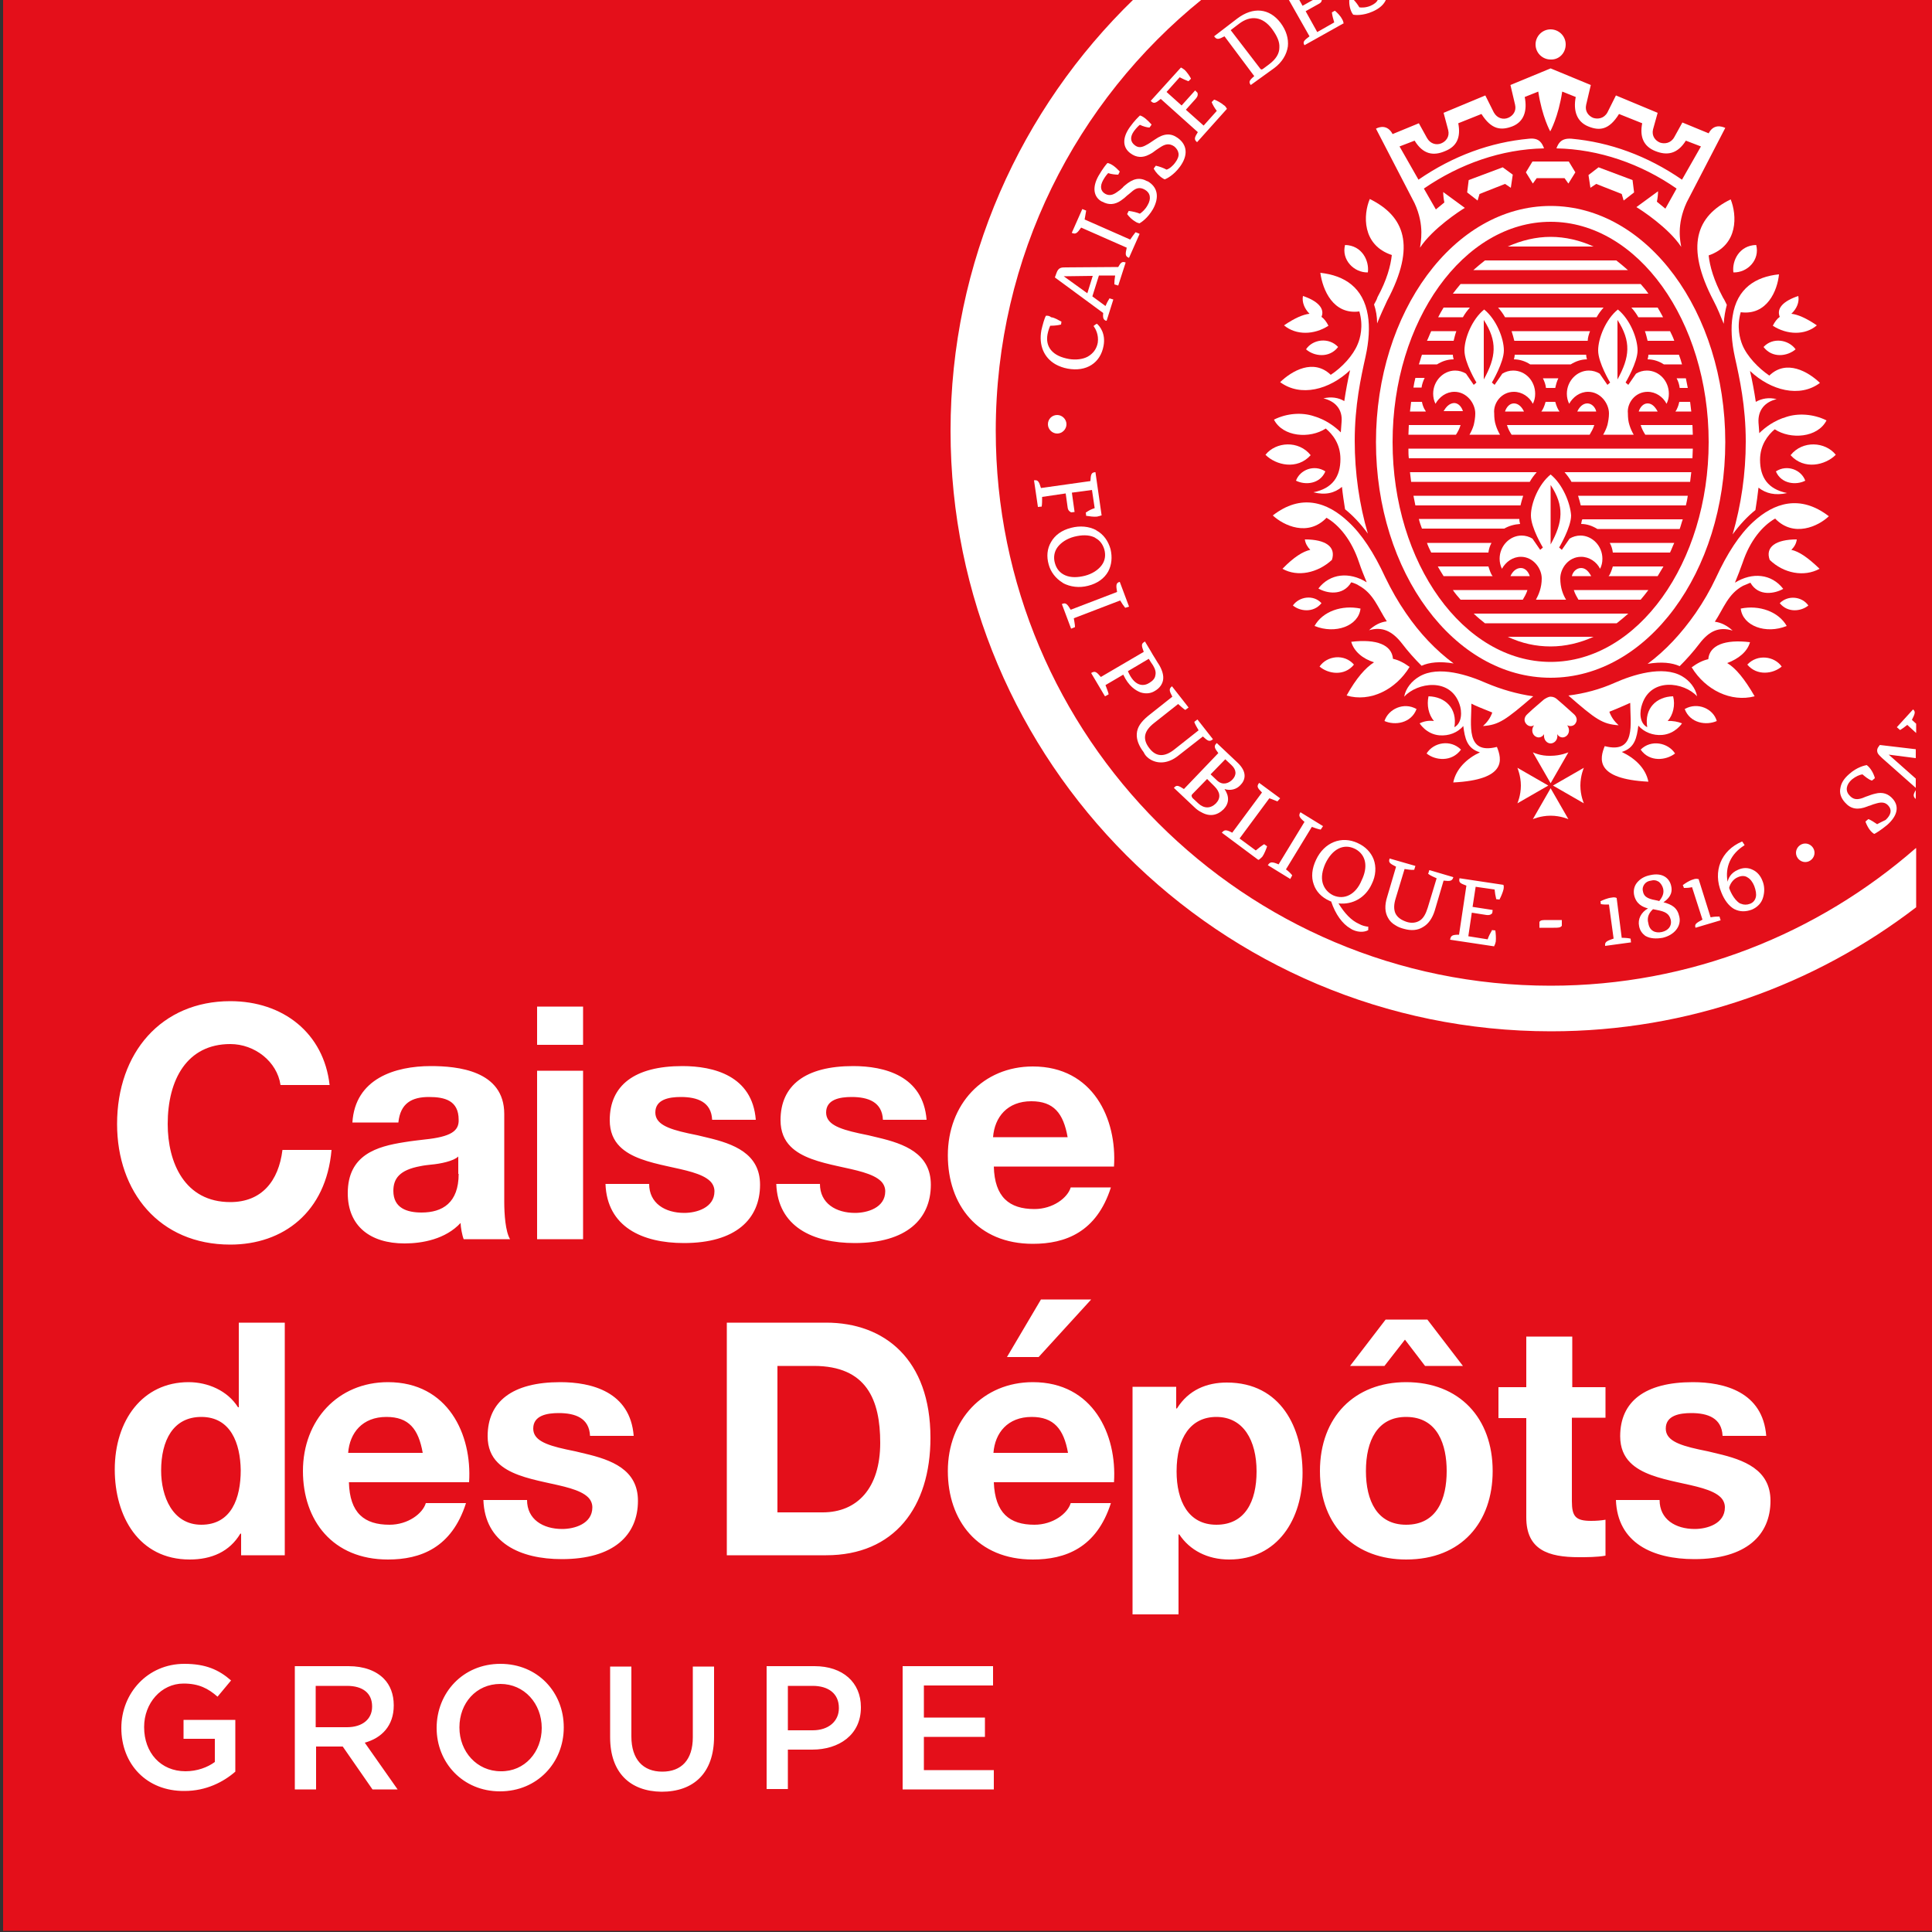 <svg xmlns="http://www.w3.org/2000/svg" xml:space="preserve" id="layer" x="0" y="0" version="1.1" viewBox="75 72 500 500"><rect x="75" y="72" width="500" height="500" fill="#333333" stroke="none"/><style>.st1{fill:#fff}</style><path d="M75.8 71.7h500v500h-500z" style="fill:#e40f1a"/><path d="M134.6 342.2c-11.2 0-16.2 9.2-16.2 20.7 0 10 4.4 20.2 16.2 20.2 8.1 0 12.5-5.4 13.5-13.5h12.7c-1.4 16.1-12.5 24.5-26.2 24.5-18.4 0-29.3-13.7-29.3-31.2 0-18.5 11.5-31.8 29.3-31.8 13.7 0 24.2 8.3 25.7 21.7h-12.7c-.9-6.1-6.7-10.6-13-10.6M193.7 375.8c0 7.5-4.2 10-9.6 10-3.7 0-7.3-1.1-7.3-5.6 0-3.1 1.5-5.4 7-6.4.9-.2 1.9-.3 2.8-.4 2.3-.2 5.8-.9 7-2.1v4.5zm11.8 7.2v-22.7c0-11.3-12.2-12.4-19-12.4-9.2 0-19.6 3.2-20.3 14.6h11.9c.5-5 3.5-6.6 7.9-6.6 4.1 0 7.7.9 7.7 5.9.1 2.9-2 4.4-8.8 5.1-1.7.2-3.5.4-5.3.7-7 1.1-14.6 3.2-14.6 13.2 0 8.5 5.8 13 14.7 13 4.6 0 10.6-1.1 14.5-5.3 0 1 .4 3.2.8 4.2h12c-1.2-2-1.5-6.5-1.5-9.7M225.8 392.7H214v-43.6h11.9v43.6zM214 332.5h11.9v9.9H214zM252.1 385.9c3.1 0 7.8-1.3 7.8-5.6 0-1-.4-1.9-1.1-2.6-4.2-4.1-17.8-3.3-23.4-9-1.6-1.6-2.6-3.8-2.6-6.8 0-9 6.4-14 18.8-14 8.1 0 18.1 2.5 19 13.9h-11.3c-.2-4.6-3.8-5.9-8.1-5.9-3 0-6.6.6-6.6 4 0 2.9 3 4.2 8.5 5.4 1.6.3 3.3.7 4.9 1.1 6.8 1.6 13.7 4.1 13.7 12.2 0 8.9-6.3 15.1-19.7 15.1-10.8 0-19.9-4.2-20.3-15.3H243c0 5 4.1 7.5 9.1 7.5M220.5 467.7c3.1 0 7.8-1.3 7.8-5.6 0-1-.4-1.9-1.1-2.6-4.2-4.1-17.8-3.3-23.4-9-1.6-1.6-2.6-3.8-2.6-6.8 0-9 6.4-14 18.8-14 8.1 0 18.1 2.5 19 13.9h-11.3c-.2-4.6-3.8-5.9-8.1-5.9-3 0-6.6.6-6.6 4 0 2.9 3 4.2 8.5 5.4 1.6.3 3.3.7 4.9 1.1 6.8 1.6 13.7 4.1 13.7 12.2 0 8.9-6.3 15.1-19.7 15.1-10.8 0-19.9-4.2-20.3-15.3h11.3c0 5 4.1 7.5 9.1 7.5M513.6 467.7c3.1 0 7.8-1.3 7.8-5.6 0-1-.4-1.9-1.1-2.6-4.2-4.1-17.8-3.3-23.4-9-1.6-1.6-2.6-3.8-2.6-6.8 0-9 6.4-14 18.8-14 8.1 0 18.1 2.5 19 13.9h-11.3c-.2-4.6-3.8-5.9-8.1-5.9-3 0-6.6.6-6.6 4 0 2.9 3 4.2 8.5 5.4 1.6.3 3.3.7 4.9 1.1 6.8 1.6 13.7 4.1 13.7 12.2 0 8.9-6.3 15.1-19.7 15.1-10.8 0-19.9-4.2-20.3-15.3h11.3c0 5 4.1 7.5 9.1 7.5M296.3 385.9c3.1 0 7.8-1.3 7.8-5.6 0-1-.4-1.9-1.1-2.6-4.2-4.1-17.8-3.3-23.4-9-1.6-1.6-2.6-3.8-2.6-6.8 0-9 6.4-14 18.8-14 8.1 0 18.1 2.5 19 13.9h-11.3c-.2-4.6-3.8-5.9-8.1-5.9-3 0-6.6.6-6.6 4 0 2.9 3 4.2 8.5 5.4 1.6.3 3.3.7 4.9 1.1 6.8 1.6 13.7 4.1 13.7 12.2 0 8.9-6.3 15.1-19.7 15.1-10.8 0-19.9-4.2-20.3-15.3h11.3c0 5 4.1 7.5 9.1 7.5M341.9 357c-6.2 0-9.5 4.1-9.9 9.3h19.3c-1.1-6.2-3.6-9.3-9.4-9.3m.8 27.9c4.8 0 8.6-2.9 9.4-5.6h10.4c-3.7 11.6-11.8 14.6-20.2 14.6-14.3 0-22-10.1-22-22.9 0-13.2 9.1-23 22-23 15.6 0 21.8 13.6 21 25.9h-31.1c.2 7.9 4 11 10.5 11M175 438.7c-6.2 0-9.5 4.1-9.9 9.3h19.3c-1.1-6.2-3.6-9.3-9.4-9.3m.8 27.9c4.8 0 8.6-2.9 9.4-5.6h10.4c-3.7 11.6-11.8 14.6-20.2 14.6-14.3 0-22-10.1-22-22.9 0-13.2 9.1-23 22-23 15.6 0 21.8 13.6 21 25.9h-31.1c.2 8 4 11 10.5 11M127.1 438.7c-7.3 0-10.4 6.1-10.4 13.9 0 6.6 2.9 14 10.4 14 7.8 0 10.2-6.9 10.2-14.1-.1-7-2.6-13.8-10.2-13.8m10.1 30.2c-2.8 4.7-7.5 6.7-13.1 6.7-13.2 0-19.4-11.2-19.4-23.3 0-12.7 7.2-22.6 19.1-22.6 5 0 10.1 2.2 12.8 6.5h.2v-21.9h11.9v60.2h-11.3v-5.6zM287.9 463.4c8.9 0 14.9-6.2 14.9-18 0-11.1-3.5-19.9-17.2-19.9h-9.4v37.9zm.9-49.1c15.1 0 27 9.5 27 29.8 0 18-9.4 30.4-27 30.4h-25.7v-60.2zM342 438.7c-6.2 0-9.5 4.1-9.9 9.3h19.3c-1.1-6.2-3.7-9.3-9.4-9.3m.7 27.9c4.8 0 8.6-2.9 9.4-5.6h10.4c-3.7 11.6-11.8 14.6-20.2 14.6-14.3 0-22-10.1-22-22.9 0-13.2 9.1-23 22-23 15.6 0 21.8 13.6 21 25.9h-31.1c.3 8 4.1 11 10.5 11M344.4 408.3l-8.8 14.9h8.2l13.6-14.9zM400.2 452.8c0-8-3.4-14.1-10.4-14.1-6.6 0-10.3 5.3-10.3 14.1 0 7.6 3 13.8 10.3 13.8 7.4 0 10.4-6 10.4-13.8m-20.8-21.9v5.6h.2c3-4.8 7.7-6.7 12.9-6.7 14.1 0 19.6 11.9 19.6 23.4 0 11.9-6.4 22.4-19 22.4-5.6 0-10.2-2.4-12.9-6.5h-.2v20.7h-11.9v-58.9zM438.9 466.6c8 0 10.5-6.7 10.5-13.9 0-6.6-2.2-14-10.5-14-7.4 0-10.4 6.1-10.4 14 0 7.7 2.9 13.9 10.4 13.9m5.5-53.1 9.2 12h-9.8l-5.2-6.8-5.3 6.8h-8.9l9.2-12zm-5.5 16.2c13.8 0 22.4 9.3 22.4 23 0 13.2-8 22.9-22.4 22.9-12.7 0-22.3-8.1-22.3-22.9 0-14 9-23 22.3-23M490.5 430.9v8h-8.7v21.6c0 4 1 5.1 5 5.1 1.3 0 2.6-.1 3.7-.3v9.3c-2.1.4-5 .4-6.9.4-7.9 0-13.6-1.9-13.6-10.3V439h-7.2v-8h7.2v-13.1h11.9V431h8.6zM106.4 519.2c0-9 6.8-16.6 16.3-16.6 5.5 0 8.9 1.5 12.1 4.3l-3.5 4.2c-2.4-2.1-4.8-3.4-8.8-3.4-5.8 0-10.2 5.1-10.2 11.2v.1c0 6.6 4.3 11.4 10.7 11.4 3 0 5.7-1 7.6-2.4v-6h-8.1v-4.9h13.4v13.4c-3.1 2.7-7.6 5-13.1 5-9.9.1-16.4-7-16.4-16.3M164.8 519c4 0 6.5-2.1 6.5-5.3v-.1c0-3.4-2.4-5.3-6.5-5.3h-8.1V519zm-13.7-15.8h14.1c4 0 7.1 1.2 9.1 3.2 1.7 1.7 2.6 4.1 2.6 6.9v.1c0 5.2-3.1 8.4-7.5 9.6l8.5 12.1h-6.5l-7.7-11.1H156.8v11.1h-5.5v-31.9zM215.2 519.2c0-6.3-4.5-11.4-10.7-11.4-6.3 0-10.6 5-10.6 11.2v.1c0 6.2 4.5 11.3 10.7 11.3 6.2.1 10.6-5 10.6-11.2m-27.2 0c0-9.1 6.8-16.6 16.5-16.6s16.4 7.4 16.4 16.4v.1c0 9-6.8 16.5-16.5 16.5-9.6 0-16.4-7.4-16.4-16.4M232.9 521.6v-18.3h5.5v18.1c0 5.9 3 9.1 8 9.1 4.9 0 7.9-3 7.9-8.9v-18.3h5.5v18.1c0 9.5-5.3 14.3-13.6 14.3-8.1-.1-13.3-4.9-13.3-14.1M285.3 519.8c4.2 0 6.8-2.4 6.8-5.7v-.1c0-3.7-2.7-5.7-6.8-5.7h-6.4v11.5zm-11.9-16.6h12.4c7.3 0 12 4.2 12 10.6v.1c0 7.1-5.7 10.9-12.6 10.9h-6.3V535h-5.5zM308.6 503.2H332v5h-17.9v8.3h15.8v5h-15.8v8.6h18.1v5h-23.6zM437.8 238.5c1.6 2.1 3.3 4 5.1 5.8 2-.9 4.7-1.2 8.3-.6-4.6-3.4-8.8-7.8-12.4-13.1-2-2.9-3.7-5.9-5.3-9.2-2.9-6.3-6.1-11.2-9.6-14.4-5.4-5.1-12.2-7.3-19.5-1.6 2.8 2.6 9.1 5.6 13.9.6 3.3 1.9 6.5 5.8 8.4 11.5.6 1.8 1.3 3.5 2 5.2-4.5-2.8-9.5-2.3-12.5 1.6 2 1.2 6.3 2.1 8.5-1.6.5.1 1.7.6 1.9.8 3.9 2.1 5 5.8 7.3 9.3-1.7.2-3.2 1-4.6 2.3 3.4-1 6 .2 8.5 3.4M426.8 152.6c1.1 3.8.2 7-.4 8.4-1.2 3-4.1 6.1-7 8-4.5-4.3-10.1-1-13.1 1.9 5.3 3.9 12.7 2 18.1-3.1-.6 2.6-1.1 5.3-1.5 8-1.5-.9-3.4-1.2-5.4-.7 3 .7 5 2.8 4.7 6.1 0 .4-.2 2.3-.2 2.7-1.5-1.5-3.9-3.3-7-4.2-3-1-6.9-.8-10.3.9 2.3 4.5 9.3 5 13.4 2.3 1.8 1.5 3.8 4 3.8 7.9 0 4.5-2 7.6-7 8.6 3.1.8 5.5.2 7.4-1.4.2 2 .5 3.9.8 5.8 2 1.6 4 3.7 5.9 6.3-2.2-7.5-3.4-15.7-3.4-24 0-9.2 1.6-16.4 2.8-21.8.9-4.1 1.1-7.7.6-10.7-1.2-7.2-6-10.3-12.3-11 .6 4.4 3.3 10.9 10.1 10M430.6 150.8c.5 1.5.8 3.1.8 4.9.8-2 1.7-4 2.6-5.9 7.6-14.3 4.4-21.9-4.5-26.3-1.7 4-2.1 11.9 5.7 14.5-.3 2.8-1.3 6.5-3.7 10.9-.2.7-.6 1.3-.9 1.9" class="st1"/><path d="M429 142.5c.4-3-1.5-7-5.9-7.1-1 3.8 2.3 7.2 5.9 7.1M475.7 275.3l-8-4.6s.9 2.1.9 4.6c0 2.6-.9 4.6-.9 4.6zM476.3 276l-4.6 8s2-.9 4.6-.9c2.6 0 4.6.9 4.6.9zM476.9 275.3l8 4.6s-.9-2-.9-4.6c0-2.6.9-4.6.9-4.6zM471.7 266.7l4.6 8 4.6-8s-2 .9-4.6.9c-2.6.1-4.6-.9-4.6-.9M439.8 244.6c-1.5-1.1-2.9-1.8-4.3-2.1-.3-3.6-4.2-5.2-10.8-4.4.7 2.5 3 4.4 5.9 5.3-2.2 1.4-4.6 4.1-7.1 8.6 6.1 1.8 12.7-1.5 16.3-7.4M427.1 229.5c-4.8-1-9.8.7-11.9 4.5 5.4 2.2 11.4 0 11.9-4.5M419.7 216.9c1.1-3.4-1.6-5.3-7-5.3.1 1 .7 2 1.4 2.7-1.9.4-4.3 1.9-7.2 4.9 3.9 2.2 9.1 1.1 12.8-2.3M418.8 156.3c-.5-1-1.1-1.8-1.8-2.3.9-2.1-.9-4.1-4.8-5.4-.3 1.6.4 3.3 1.7 4.6-1.7.2-3.8 1.1-6.6 3 3.1 2.6 7.8 2.5 11.5.1M453.1 266c-2.7-2.7-7.1-1.9-8.9 1 2.2 1.8 6.5 2.3 8.9-1M421.3 161.8c-2.4-2.6-6.6-2-8.3.6 2 1.8 6 2.4 8.3-.6M410.4 196.4c2.4 1.2 6.2.9 7.6-2.4-2.9-1.9-6.6-.4-7.6 2.4" class="st1"/><path d="M416.5 244.5c2.2 1.9 6.4 2.6 8.9-.5-2.5-2.9-7-2.3-8.9.5M441.6 255.5c-3.3-1.9-7.3 0-8.3 3.1 2.7 1.2 6.9.6 8.3-3.1M417 228.1c-2.1-2.3-5.8-1.7-7.4.6 1.8 1.5 5.3 2 7.4-.6M414.2 189.8c-3.1-3.9-9-3.5-11.7-.1 2.7 2.7 8.2 4 11.7.1M482.8 259.1c.5-.8.2-1.7-.5-2.3-.6-.5-1.7-1.6-4.3-3.8-.4-.4-1-.7-1.7-.7-.6 0-1.2.4-1.7.7-2.6 2.2-3.8 3.3-4.3 3.8-.7.6-1 1.5-.5 2.3.5.8 1.4 1.1 2.2.6-.9 1.3-.3 2.5.4 2.9.8.5 1.7.2 2.2-.6-.2 1.5.8 2.4 1.7 2.4.9 0 2-.9 1.7-2.4.5.8 1.4 1.1 2.2.6.7-.4 1.3-1.6.4-2.9.8.4 1.8.2 2.2-.6" class="st1"/><path d="M459.7 248.8c-4.5-2-12.4-4.7-17.4-1.7-1.9 1.1-3.5 3-3.9 5.2 3.4-3.7 11.9-5 14.3 1.9.7 1.9.7 4.9-1.3 6 .8-4.9-2.4-7.9-6.7-8-.5 2.3 0 4.7 1.4 6.4-1.4-.2-2.7.1-3.7.6 0 0 1.7 2.8 5.1 3.1 2.5.2 4.7-.7 6.2-2.4.4 3.1.9 5.8 4.3 6.8-3.4 1.6-6.2 4.3-6.9 7.8 13.9-.7 12.6-6 11.3-9.2-8.2 2.1-6.6-5.8-6.6-11.2.7.4 3.1 1.4 5.4 2.3-.5 1.4-1.3 2.5-2.4 3.5 4.1-.3 5.8-1.5 13-7.7-4.2-.6-8.3-1.8-12.1-3.4M528.7 207.1c-3.5 3.2-6.7 8.1-9.6 14.4-1.5 3.2-3.3 6.3-5.3 9.2-3.7 5.3-7.8 9.7-12.4 13.1 3.6-.6 6.3-.3 8.3.6 1.8-1.8 3.5-3.7 5.1-5.8 2.5-3.3 5.1-4.5 8.6-3.4-1.4-1.3-3-2.1-4.6-2.3 2.3-3.5 3.4-7.2 7.3-9.3.3-.1 1.4-.6 1.9-.8 2.1 3.7 6.4 2.8 8.5 1.6-3-3.9-8-4.4-12.5-1.6.7-1.7 1.4-3.5 2-5.2 1.9-5.7 5.1-9.5 8.4-11.4 4.8 5 11.2 2 13.9-.6-7.4-5.7-14.2-3.5-19.6 1.5M523.4 153.8c-.5 3-.3 6.6.6 10.7 1.2 5.4 2.8 12.6 2.8 21.8 0 8.3-1.2 16.4-3.4 24 1.9-2.6 3.9-4.7 5.9-6.3.3-1.9.6-3.9.8-5.8 1.9 1.5 4.3 2.1 7.4 1.4-5-1-7-4.1-7-8.6 0-3.8 2-6.4 3.8-7.9 4.1 2.7 11.1 2.2 13.4-2.3-3.4-1.7-7.4-1.9-10.4-.9-3.1.9-5.5 2.7-7 4.2 0-.5-.2-2.4-.2-2.7-.2-3.3 1.7-5.4 4.7-6.1-2-.5-3.8-.2-5.4.7-.4-2.7-.9-5.4-1.5-8 5.4 5.1 12.9 7 18.1 3.1-3-2.9-8.7-6.2-13.1-1.9-2.8-1.9-5.8-5-7-8-.6-1.5-1.5-4.6-.4-8.4 6.8.9 9.5-5.6 9.9-9.8-6 .6-10.9 3.6-12 10.8M518.5 149.9c1 1.9 1.8 3.9 2.6 5.9.1-1.8.4-3.4.8-4.9-.3-.6-.6-1.3-1-1.9-2.4-4.5-3.4-8.1-3.7-10.9 7.8-2.7 7.3-10.5 5.7-14.5-8.8 4.3-11.9 12-4.4 26.3M523.6 142.5c3.7.1 6.9-3.3 5.9-7.1-4.4.1-6.3 4.1-5.9 7.1M527.9 238.2c-6.5-.8-10.5.8-10.8 4.4-1.4.3-2.8 1-4.3 2.1 3.6 5.9 10.2 9.1 16.3 7.5-2.6-4.5-4.9-7.3-7.1-8.6 2.9-1.1 5.2-2.9 5.9-5.4" class="st1"/><path d="M525.5 229.5c.5 4.5 6.5 6.7 11.9 4.5-2.1-3.7-7.1-5.5-11.9-4.5M538.6 214.3c.8-.8 1.3-1.7 1.4-2.7-5.5 0-8.2 2-7 5.3 3.6 3.5 8.9 4.5 12.9 2.3-3.1-3-5.4-4.5-7.3-4.9M540.4 148.6c-3.9 1.3-5.7 3.2-4.8 5.4-.7.5-1.3 1.3-1.8 2.3 3.7 2.4 8.4 2.5 11.4-.1-2.8-1.9-4.9-2.8-6.6-3 1.4-1.3 2.1-3 1.8-4.6M508.5 267c-1.8-2.8-6.2-3.7-8.9-1 2.3 3.3 6.6 2.8 8.9 1M531.4 161.8c2.3 3 6.2 2.4 8.3.6-1.8-2.5-5.9-3.2-8.3-.6M542.2 196.4c-1-2.8-4.7-4.3-7.6-2.4 1.4 3.3 5.3 3.6 7.6 2.4M536.1 244.5c-1.9-2.7-6.3-3.3-8.9-.5 2.5 3 6.7 2.4 8.9.5M511 255.5c1.4 3.7 5.6 4.3 8.3 3.1-.9-3.2-5-5-8.3-3.1M543 228.7c-1.6-2.3-5.2-2.8-7.4-.6 2.1 2.6 5.6 2.1 7.4.6M538.4 189.8c3.5 3.9 9 2.6 11.7-.1-2.7-3.4-8.6-3.8-11.7.1" class="st1"/><path d="M514.2 252.2c-.4-2.2-2-4.1-3.9-5.2-5-2.9-12.9-.3-17.4 1.7-3.8 1.7-7.9 2.8-12 3.3 7.1 6.2 8.8 7.4 13 7.7-1.1-1-1.9-2.1-2.4-3.5 2.3-.9 4.7-2 5.4-2.3 0 5.4 1.6 13.3-6.6 11.2-1.3 3.2-2.6 8.5 11.3 9.2-.7-3.5-3.5-6.1-6.9-7.7 3.4-1 3.9-3.7 4.3-6.8 1.5 1.7 3.8 2.6 6.2 2.4 3.4-.3 5.1-3 5.1-3-1-.4-2.4-.7-3.7-.6 1.4-1.6 2-4.1 1.4-6.4-4.3.1-7.5 3.1-6.7 8-2.1-1.1-2-4.1-1.3-6 2.3-6.9 10.8-5.7 14.2-2M476.3 243.3c-22.5 0-40.9-25.5-40.9-56.9s18.4-57 40.9-57 40.9 25.6 40.9 57c0 31.3-18.4 56.9-40.9 56.9m45.2-56.9c0-33.7-20.2-61.1-45.2-61.1-25 0-45.2 27.4-45.2 61.1s20.2 61 45.2 61c25 0 45.2-27.3 45.2-61" class="st1"/><path d="M476.3 133.3c-3.8 0-7.5.9-11.1 2.5h22.2c-3.5-1.6-7.3-2.5-11.1-2.5M493.3 139.4h-34c-1 .8-2 1.6-3 2.5h40c-1-.9-2-1.7-3-2.5M499.6 145.5H453c-.7.8-1.3 1.6-2 2.5h50.6c-.6-.9-1.3-1.7-2-2.5M439.5 188.1c0 .8 0 1.7.1 2.5H513c0-.8.1-1.7.1-2.5zM459.3 233.3h34.1c1-.8 2-1.6 3-2.5h-40c.9.9 1.9 1.7 2.9 2.5M476.3 239.3c3.8 0 7.6-.9 11.1-2.5h-22.2c3.6 1.7 7.3 2.5 11.1 2.5M455.4 151.6h-6.8c-.5.8-1 1.7-1.4 2.5h6.4c.5-.9 1.1-1.7 1.8-2.5M499 154.1h6.4c-.5-.9-.9-1.7-1.4-2.5h-6.8c.7.8 1.3 1.6 1.8 2.5M451.9 157.7h-6.5c-.4.8-.7 1.7-1.1 2.5h6.9c.2-.8.4-1.7.7-2.5M501.4 160.2h6.9c-.3-.9-.7-1.7-1.1-2.5h-6.5c.3.8.5 1.7.7 2.5M451.2 165c-.1-.4-.2-.8-.2-1.2h-8c-.3.8-.5 1.7-.8 2.5h4.7c1.3-.8 2.7-1.3 4.3-1.3M501.4 165c1.5 0 3 .5 4.2 1.3h4.7c-.2-.8-.5-1.7-.8-2.5h-7.9c0 .4-.1.8-.2 1.2M443.7 169.8h-2.4c-.2.8-.4 1.7-.5 2.5h2.1c.1-.8.4-1.7.8-2.5M509.7 172.4h2.1c-.2-.8-.3-1.7-.5-2.5h-2.4c.4.7.7 1.6.8 2.5M443.6 177.8c-.3-.6-.5-1.2-.6-1.8h-2.8c-.1.8-.2 1.7-.3 2.5h4.1c-.1-.3-.3-.5-.4-.7M509 177.8c-.1.3-.3.5-.4.7h4.1c-.1-.8-.2-1.7-.3-2.5h-2.8c-.1.5-.3 1.2-.6 1.8M490 151.6h-27.3c.7.8 1.3 1.6 1.8 2.5h23.7c.5-.9 1.1-1.7 1.8-2.5M486.5 157.7h-20.3c.3.9.5 1.7.7 2.5h19c0-.8.3-1.7.6-2.5M485.7 165c-.1-.4-.2-.8-.2-1.2H467c0 .4-.1.8-.2 1.2 1.5 0 3 .5 4.2 1.3h10.5c1.3-.8 2.7-1.3 4.2-1.3M477.5 172.4c.2-.9.4-1.7.8-2.5h-4c.4.8.7 1.6.8 2.5zM478.6 178.5c-.4-.5-.8-1.4-1.1-2.5H475c-.3 1.1-.7 2-1.1 2.5zM472.7 194.2h-32.8c.1.8.2 1.7.3 2.5h30.7c.5-.9 1.1-1.7 1.8-2.5M481.7 196.7h30.7c.1-.8.2-1.7.3-2.5h-32.8c.7.8 1.3 1.6 1.8 2.5M469.2 200.3h-28.4c.2.8.3 1.7.5 2.5h27.2c.2-.8.4-1.6.7-2.5M484.1 202.8h27.2c.2-.8.4-1.7.5-2.5h-28.4c.3.9.5 1.7.7 2.5M468.4 207.6c-.1-.4-.2-.8-.2-1.3h-26c.2.9.5 1.7.8 2.5h21.3c1.2-.7 2.6-1.1 4.1-1.2M484.2 207.6c1.5 0 2.9.5 4.2 1.3h21.3c.3-.8.5-1.7.8-2.5h-26c-.2.4-.2.8-.3 1.2M461 212.5h-16.7c.3.9.7 1.7 1.1 2.5h14.8c.1-.9.4-1.8.8-2.5M492.4 215h14.8c.4-.8.7-1.7 1.1-2.5h-16.7c.4.7.7 1.6.8 2.5M465.9 221.1h5c-.3-1-1.1-2.1-2.3-2.1-1.3 0-2.2 1-2.7 2.1M481.8 221.1h5c-.6-1.1-1.4-2.1-2.6-2.1-1.3 0-2.2 1.1-2.4 2.1M448.6 178.4h5c-.3-1-1.1-2.1-2.3-2.1-1.3.1-2.1 1.1-2.7 2.1M466.8 176.4c-1.2 0-2 1.1-2.3 2.1h4.9c-.5-1.1-1.4-2.1-2.6-2.1M501.4 176.4c-1.2 0-2 1.1-2.3 2.1h4.9c-.6-1.1-1.4-2.1-2.6-2.1M485.8 176.4c-1.2 0-2.1 1-2.6 2.1h4.9c-.2-1-1.1-2.1-2.3-2.1M460.2 218.6h-13.1c.5.9 1 1.7 1.5 2.5h12.7c-.5-.5-.9-1.9-1.1-2.5M491.3 221.1H504c.5-.8 1-1.7 1.5-2.5h-13.1c-.2.6-.6 2-1.1 2.5" class="st1"/><path d="M459 154.8c3.6 5.6 3.2 9.6 0 15.4zm7.8 18.6c2.1 0 4 1.3 4.9 3.1.4-.8.6-1.6.6-2.6 0-3.3-2.5-6-5.7-6-1 0-2 .3-2.8.8l-2 2.9-.7-.6s3.1-5.2 3.1-8.3c0-3.2-2-8.1-5.1-10.6-3.1 2.5-5.1 7.4-5.1 10.6 0 3.2 3.1 8.3 3.1 8.3l-.7.6-2-2.9c-.8-.5-1.8-.8-2.8-.8-3.1 0-5.7 2.7-5.7 6 0 .9.2 1.8.6 2.6 1-1.8 2.8-3.1 4.9-3.1 3.2 0 5.4 3 5.4 5.6 0 1.1-.2 2.1-.4 3-.3 1-.7 1.8-1.1 2.5h7.9c-.4-.7-.8-1.5-1.1-2.5-.3-.9-.4-1.9-.4-3-.3-2.6 1.8-5.6 5.1-5.6M493.6 154.8c3.6 5.6 3.2 9.6 0 15.4zm7.8 18.6c2.1 0 4 1.3 4.9 3.1.4-.8.6-1.6.6-2.6 0-3.3-2.5-6-5.7-6-1 0-2 .3-2.8.8l-2 2.9-.7-.6s3.1-5.2 3.1-8.3c0-3.2-2-8.1-5.1-10.6-3.1 2.5-5.1 7.4-5.1 10.6 0 3.2 3.1 8.3 3.1 8.3l-.7.6-2-2.9c-.8-.5-1.8-.8-2.8-.8-3.1 0-5.7 2.7-5.7 6 0 .9.2 1.8.6 2.6 1-1.8 2.8-3.1 4.9-3.1 3.2 0 5.4 3 5.4 5.6 0 1.1-.2 2.1-.4 3-.3 1-.7 1.8-1.1 2.5h7.9c-.4-.7-.8-1.5-1.1-2.5-.3-.9-.4-1.9-.4-3-.3-2.6 1.8-5.6 5.1-5.6M476.3 212.9v-15.4c3.6 5.5 3.2 9.6 0 15.4m0-18.1c-3.1 2.5-5.1 7.4-5.1 10.6 0 3.2 3.1 8.3 3.1 8.3l-.7.6-2-2.9c-.8-.5-1.8-.8-2.8-.8-3.1 0-5.7 2.7-5.7 6 0 .9.2 1.8.6 2.6 1-1.8 2.8-3.1 4.9-3.1 3.2 0 5.4 3 5.4 5.6 0 2.4-.8 4.2-1.5 5.5h7.8c-.8-1.3-1.5-3.1-1.5-5.5 0-2.6 2.1-5.6 5.4-5.6 2.1 0 4 1.3 4.9 3.1.4-.8.6-1.6.6-2.6 0-3.3-2.6-6-5.7-6-1 0-2 .3-2.8.8l-2 2.9-.7-.6s3.1-5.2 3.1-8.3c-.2-3.2-2.2-8.1-5.3-10.6" class="st1"/><path d="M470.3 224.7H451c.6.9 1.3 1.7 2 2.5h16.1c.4-.7.9-1.5 1.2-2.5M483.5 227.2h16.1c.7-.8 1.3-1.6 2-2.5h-19.3c.3 1 .8 1.8 1.2 2.5M480.2 83.5c0-2.2-1.8-3.9-3.9-3.9-2.2 0-3.9 1.8-3.9 3.9 0 2.2 1.8 3.9 3.9 3.9 2.2.1 3.9-1.7 3.9-3.9M479.9 118.1l1 1.4 1.8-2.9-1.7-2.8h-9.4l-1.7 2.8 1.8 2.9 1-1.4zM464.5 119.6l1.5 1 .5-3.4-2.6-1.9-8.8 3.3-.4 3.2 2.7 2.1.5-1.7zM494.7 122.2l.5 1.7 2.7-2.1-.4-3.2-8.8-3.3-2.6 2 .5 3.3 1.5-1zM453 182h-13.4c0 .8-.1 1.7-.1 2.5h12.3c.4-.6.9-1.5 1.2-2.5M500.8 184.5h12.3c0-.8-.1-1.7-.1-2.5h-13.4c.3 1 .8 1.9 1.2 2.5M486.4 184.5c.4-.7.9-1.5 1.2-2.5H465c.3 1 .8 1.9 1.2 2.5z" class="st1"/><path d="m504 101.2-10.8-4.5-2.2 4.4c-.9 1.6-2.5 1.8-3.7 1.4-1.2-.5-2.2-1.7-1.8-3.4l1.2-5.1-10.4-4.3-10.4 4.3 1.2 5.1c.4 1.7-.6 2.9-1.8 3.4-1.2.5-2.8.2-3.7-1.4l-2.2-4.4-10.8 4.5 1.2 4.5c.4 1.7-.6 2.9-1.8 3.4-1.2.5-2.8.2-3.7-1.4l-2.1-3.8-6.8 2.8c-1.3-2.5-3.4-1.9-4.3-1.4l10 19.3c2.7 5.9 1.5 10.2 1.4 11.5 3.2-4.9 10.4-9.6 11.6-10.3l-5.6-4.1c0 .7.1 1.8.3 2.7l-2.2 1.8-3.1-5.4c9.3-6.4 20.1-10.2 31.1-10.4-.5-1.3-1.2-2.8-3.9-2.5-9.9.9-19.6 4.4-28.6 10.6l-4.9-8.6 3.9-1.5c2.2 3.6 4.9 4 7.9 2.7 3-1.2 4.1-3.5 3.4-7.2l6-2.4c2.6 4.1 5.1 4.3 8 3.2 3-1.2 3.9-4 3.2-7.6 0 0 1.7-.7 3.5-1.4 1 6.6 3.1 10.3 3.1 10.3s2.1-3.7 3.1-10.3c1.8.7 3.5 1.4 3.5 1.4-.7 3.6.3 6.4 3.2 7.6 2.9 1.2 5.4 1 8-3.2l6 2.4c-.7 3.6.4 6 3.4 7.2 3 1.2 5.7.8 7.9-2.7l3.9 1.5-4.9 8.6c-9-6.2-18.7-9.7-28.6-10.6-2.7-.2-3.4 1.2-3.9 2.5 11 .2 21.9 4 31.1 10.4L506 126l-2.2-1.8c.2-.9.3-2 .3-2.7l-5.6 4.1c1.2.7 8.4 5.4 11.6 10.3-.2-1.3-1.3-5.6 1.4-11.5l10-19.3c-.9-.4-3-1.1-4.3 1.4l-6.8-2.8-2.1 3.8c-.9 1.6-2.5 1.8-3.7 1.4-1.2-.5-2.2-1.7-1.8-3.4zM346.2 181.8c0 1.3 1.1 2.4 2.4 2.4 1.3 0 2.4-1.1 2.4-2.4 0-1.3-1.1-2.4-2.4-2.4-1.3 0-2.4 1-2.4 2.4M342.7 196.3h-.1l1 6.8v.1l1-.1v-.1c.1-.6.1-1.5.1-2.4l6.1-.9.5 3.6c.1.9.6 1.1.9 1.3l.9-.1-.7-5 5.2-.7.7 4.7c-.9.3-1.5.6-2.2 1.1h-.1l.1.9h.1c.6.1 1.9.3 2.7.2.5-.1.8-.2 1.1-.3h.1l-1.6-11.2h-.1c-1 .1-1.1.6-1.2 2.3l-12.8 1.8c-.5-1.7-.8-2.1-1.7-2M348.7 213.6c.9-1.2 2.4-2.2 4.3-2.7 2-.5 3.7-.5 5.1.1.2.1.4.2.5.3 1.1.6 1.8 1.6 2.2 2.9.4 1.5.2 2.9-.7 4.1-.9 1.2-2.4 2.2-4.3 2.7-2 .5-3.7.5-5.1-.1-1.4-.6-2.3-1.7-2.7-3.2-.4-1.4-.2-2.9.7-4.1m1.3 9.2s.1 0 .1.1c1.9 1 4.2 1.3 6.5.7 2.4-.6 4.2-1.9 5.2-3.7.9-1.7 1.1-3.7.6-5.8-.6-2.1-1.8-3.8-3.6-4.8 0 0-.1 0-.1-.1-1.9-1-4.2-1.2-6.5-.6-2.4.6-4.2 1.9-5.2 3.7-1 1.7-1.2 3.7-.6 5.8.5 1.9 1.8 3.6 3.6 4.7M366.2 229.3l1-.3-2.4-6.4h-.1c-.9.3-.9.9-.6 2.6l-12 4.6c-.9-1.5-1.3-1.9-2.2-1.5h-.1l2.4 6.4 1-.4v-.1c0-.6-.2-1.5-.3-2.2l12-4.6c.4.7.9 1.4 1.3 1.9M372.3 242.5c.3.5.8 1.3 1.1 1.7.6 1 .8 1.8.6 2.6-.1.8-.7 1.4-1.5 1.9-.6.4-1.6.8-2.7.4s-2.1-1.5-2.9-3.4zm-2.1 8.7c1.3.4 2.6.3 3.7-.4 1.2-.7 1.9-1.7 2.1-2.8.2-1.2-.2-2.5-1-3.9-.2-.3-.6-.9-1-1.6-.5-.8-1-1.6-1.2-2l-1.5-2.5-.1.1c-.9.5-.8 1-.2 2.6l-11.1 6.5c-1.1-1.3-1.5-1.6-2.4-1.1l-.1.1 3.5 5.9.1.1.9-.5v-.1c-.1-.5-.4-1.2-.8-2.3l4.6-2.7c1.4 3 3.2 4.1 4.5 4.6M372.8 268.6c2.1 1.2 4.7.9 7.1-1l6.4-5c1.3 1.2 1.7 1.4 2.5.8l.1-.1-4-5.1-.8.6v.1c.2.6.7 1.4 1.1 2.1l-6.2 4.9c-2.6 2.1-4.8 2-6.5-.2-1.9-2.4-1.5-4.5 1.2-6.6l6.2-4.9c.6.5 1.3 1.2 1.8 1.5h.1l.8-.6-4.3-5.5-.1.1c-.7.6-.6 1.1.2 2.6l-6.3 5c-1.8 1.5-2.8 2.9-2.9 4.6-.1 1.5.5 3.1 1.8 4.8.4.9 1.1 1.5 1.8 1.9M383.6 277.5l3.8-3.9 1.9 1.9c1.5 1.5 1.7 3 .4 4.4-1.4 1.4-3.1 1.4-4.6 0l-1.5-1.4c-.3-.5-.3-.7 0-1m8.5-9 1.6 1.5c1.3 1.2 1.4 2.6.2 3.8-.9.9-2.4 1.5-3.8.3l-1.8-1.7zm-6.2 13.7c2.1 1.2 4.1.9 5.8-.8 1.4-1.5 1.5-3.3.2-5.2 1.5.5 3.1.1 4.1-1 1.2-1.2 2-3.3-.8-5.9l-5.3-5-.1.1c-.7.7-.5 1.2.5 2.5l-8.9 9.3c-1.4-.9-1.9-1.1-2.5-.4l-.1.1 5.3 5c.6.6 1.2 1 1.8 1.3M405.6 279.4l.7-.8-5.3-3.9-.1-.1-.1.1c-.6.8-.4 1.2.8 2.4l-7.7 10.4c-1.5-.8-2-.8-2.6-.1l-.1.1 9.4 7h.2c.3-.2.6-.5.9-.8.5-.7 1-2 1.2-2.6v-.1l-.7-.5h-.1c-.6.4-1.3.9-2.1 1.6l-4.2-3.1 7.7-10.4c.7.2 1.5.6 2.1.8M416.8 286.7l.6-.9-5.7-3.5-.1-.1-.1.1c-.5.8-.2 1.3 1.1 2.4l-6.7 11c-1.6-.7-2.2-.7-2.7.1l-.1.1 5.7 3.5.1.1.5-.9v-.1c-.4-.5-1-1.1-1.6-1.5l6.7-11c.8.3 1.7.6 2.3.7M420 303.7c-1.4-.7-2.3-1.8-2.7-3.2-.4-1.5-.1-3.2.7-5 1.8-3.8 4.7-5.2 7.5-3.9.1.1.3.1.4.2 2.6 1.5 3.2 4.5 1.5 8-1.5 3.7-4.5 5.2-7.4 3.9m10-2.9c1.1-2.2 1.2-4.5.5-6.4-.7-1.8-2.1-3.3-4.1-4.2-4.2-2-8.7-.2-10.8 4.3-1.1 2.3-1.3 4.5-.6 6.4.6 1.8 2 3.3 4 4.2.2.1.4.2.5.2 1.1 3.3 2.9 5.8 5 7 .2.1.3.2.5.3 1.9.9 3.5.5 4.1.1v-.9H428.8c-.5-.1-1.2-.2-2.1-.7-2-.9-3.7-2.7-5.3-5.3 3.7.4 7-1.5 8.6-5M436.2 311.5c.6.4 1.4.7 2.2.9 1.8.5 3.5.4 4.9-.5 1.4-.8 2.4-2.3 3-4.2l2.3-7.8c1.7.2 2.2.1 2.5-.8v-.1l-6.1-1.8h-.1l-.3 1h.1c.5.4 1.4.8 2.1 1.1l-2.3 7.6c-.5 1.6-1.1 2.7-2 3.3-.9.6-2.1.8-3.4.4-1.5-.5-2.5-1.2-3-2.3-.4-1-.4-2.2.1-3.8l2.3-7.6c.8.1 1.8.3 2.4.2h.1l.3-1-6.6-1.9h-.1v.1c-.3.9.1 1.2 1.7 2l-2.3 7.8c-.7 2.2-.6 4 .2 5.4.4.8 1.1 1.5 2 2M461.8 302.2c.1.9.2 1.6.4 2.4v.1l.9.1v-.1c.3-.5.8-1.7 1-2.5.1-.5.1-.9 0-1.1v-.1l-11.3-1.7h-.1v.1c-.2 1 .2 1.2 1.8 1.8l-1.9 12.7c-1.7 0-2.1.2-2.3 1.2v.1l11.3 1.7h.1v-.1c.2-.3.3-.7.4-1.1.1-.9 0-2.2-.1-2.8v-.1l-.9-.1v.1c-.4.7-.8 1.4-1.1 2.3l-5-.8.9-6.1 3.8.6c.9.1 1.3-.2 1.5-.5l.1-.8-5.2-.8.8-5.2zM473.4 310.6v1.5h3.7c1.2 0 1.7 0 2.1-.5v-1.5h-3.7c-1.3 0-1.8 0-2.1.5M490.4 316.7v.1l6.6-.9h.1l-.1-1h-.1c-.4-.1-1.2-.2-2.2-.2l-1.3-10.2v-.1c-.4-.2-.8-.2-1.3-.1-1.1.1-2.4.7-2.8.9h-.1l.1.8h.1c.5.1 1.1.1 2 .1l1.2 8.8c-1.8.6-2.3.9-2.2 1.8M502.8 307.3l1 .2c2.1.4 3.2.9 3.6 2.6.3 1.5-.6 2.7-2.3 3.1-1.8.4-3.2-.4-3.5-2.2-.5-1.7.3-2.9 1.2-3.7m-2.6-4.6c-.2-.7 0-1.4.4-1.9s.9-.8 1.7-.9c.7-.2 1.3-.1 1.8.2.1 0 .1.1.2.1.5.4.9 1 1.1 1.7.3 1.2-.1 2.2-1 3.3l-.3-.1c-2.1-.4-3.6-.7-3.9-2.4m-1 9c.2 1.1.8 1.9 1.6 2.5.1 0 .1.1.2.1 1.1.6 2.6.7 4.3.4 3-.7 4.9-3 4.3-5.5-.5-2.3-1.9-3.1-4.1-3.7 1.2-.8 2.5-2.1 2-4.2-.4-1.9-2.1-3.6-5.5-2.8-1.5.3-2.6 1-3.4 2-.7.9-.9 2-.7 3.1.5 2.3 2.1 3.1 3.6 3.5-1.8 1-2.7 2.8-2.3 4.6M513.8 312.1l6.4-1.9h.1l-.3-1h-.1c-.5 0-1.2 0-2.2.2l-3.1-9.9h-.1c-.4-.1-.8-.1-1.3.1-1.1.3-2.2 1.1-2.6 1.4h-.1l.3.8h.1c.5 0 1.1 0 2-.2l2.7 8.4c-1.7.9-2.1 1.2-1.8 2.1M524.8 299c.9-.4 1.8-.4 2.5.1.7.4 1.3 1.2 1.7 2.2.4 1.1.6 2.1.4 2.9-.2.8-.7 1.4-1.5 1.7-.8.3-1.6.3-2.3 0-.1 0-.2-.1-.3-.1-1.7-1-2.7-3.6-2.8-4 .2-1 1-2.3 2.3-2.8m-1.1 8.2c.1 0 .1.1.2.1 1.4.7 2.9.7 4.5.1 1.4-.6 2.5-1.7 2.9-3.2.4-1.4.4-2.9-.2-4.3-.5-1.3-1.4-2.3-2.5-2.8-1.2-.6-2.5-.6-3.8 0-1.9.8-2.5 2.2-2.7 3.1-.7-3.8.8-7.2 4.3-9.4l.1-.1-.6-.9h-.1c-5.4 2.3-7.6 7.7-5.3 13.2.8 2 1.9 3.4 3.2 4.2M542.2 295.1c1.3 0 2.4-1.1 2.4-2.4 0-1.3-1.1-2.4-2.4-2.4-1.3 0-2.4 1.1-2.4 2.4 0 1.3 1.1 2.4 2.4 2.4M345.7 153.7c-.4.6-.9 2.5-1.2 3.8-.7 3.9.7 7.1 3.7 8.8.9.5 2 .9 3.1 1.1 4.9.9 8.5-1.5 9.3-5.9.6-3.2-1-5.1-1.7-5.7-.2 0-.7.4-.8.5l-.1.1.1.1c.4.6 1.3 2.1 1 4.2-.3 1.6-1.2 2.8-2.6 3.6-1.3.7-3.1.9-4.9.6-2.1-.4-3.6-1.1-4.6-2.3-.9-1.1-1.2-2.5-.9-4.1.2-1 .5-1.8.7-2.2 1.4 0 2.4-.2 2.7-.3h.1l.1-.8h-.1c-.6-.3-1.6-1-2.6-1.1-.4-.4-.9-.4-1.3-.4M356.4 147.9l-6.1-4.4 7.5-.1zm-5.6-6.7c-1.1 0-1.9 0-2.4 1.5l-.4 1.1 12.5 9.2c-.1 1.1 0 1.6.5 1.9.1.1.2.1.3.1h.1l1.7-5.4v-.1l-1-.3v.1c-.4.6-.8 1.4-1 1.9l-3.4-2.5 1.7-5.4h4.2c-.1.6-.2 1.4-.2 2.2v.1l1 .3 1.9-5.9v-.1h-.1c-.8-.3-1.2.1-1.8 1.2zM356.1 126.5l-1-.4-2.7 6.1v.1h.1c.9.4 1.3 0 2.3-1.4l11.8 5.2c-.4 1.7-.4 2.2.5 2.6h.1l2.7-6.1v-.1l-1-.4-.1.1c-.4.5-.9 1.2-1.3 1.8l-11.8-5.2c.1-.7.3-1.6.4-2.3M361.8 116.8c.8.3 2 .4 2.5.4h.1l.4-.8c-1.2-1.3-2.2-2-3.1-2.2h-.1c-.3.3-1.2 1.4-2.3 3.3-1.7 3-1.3 5.5.9 6.7h.1c1.6.9 3.2.8 4.8-.3.7-.5 1.1-.8 1.6-1.3.3-.2.6-.5 1.1-.9 1.1-1 2.1-1.4 3.5-.6 1.4.8 1.7 2.3.7 4-.6 1.1-1.4 1.8-2 2.2-.7-.3-1.9-.6-2.8-.7h-.1l-.4.8c.5.7 1.3 1.5 2.2 2 .3.2.6.3 1 .4.5-.3 2.1-1.3 3.5-3.7 1.7-3.1 1.2-5.7-1.4-7.2h-.1c-2-1.1-3.7-.7-5.8 1.1-.2.2-.4.3-.5.5-.5.5-.9.8-1.5 1.2-1.1.8-2 1-3 .5-1.3-.7-1.5-2-.6-3.6.5-.9 1-1.5 1.3-1.8M370.1 101.9h-.1c-.3.3-1.4 1.3-2.6 3-2 2.8-1.9 5.3.2 6.8 1.5 1.1 3.1 1.2 4.8.3.8-.4 1.2-.7 1.7-1.1.3-.2.7-.5 1.2-.8 1.2-.8 2.3-1.1 3.6-.2.6.5 1 1.1 1.1 1.8.1.7-.2 1.5-.8 2.3-.7 1-1.6 1.7-2.3 1.9-.7-.4-1.8-.8-2.7-1h-.1l-.5.7v.1c.5.9 1.4 1.9 2.4 2.5.2.1.3.2.5.2.5-.2 2.3-1.1 3.9-3.3 2.1-2.9 1.9-5.6-.6-7.4-1.8-1.3-3.6-1.2-5.9.4-.2.1-.4.3-.6.4-.6.4-1 .7-1.6 1-1.2.7-2.1.8-3 .1-1.2-.9-1.3-2.2-.2-3.7.6-.8 1.2-1.4 1.5-1.6.8.4 1.9.7 2.4.7h.1l.5-.7v-.1c-1.1-1.2-2-2-2.9-2.3M380.3 92c.8.4 1.4.7 2.2 1h.1l.6-.6v-.1c-.3-.6-1-1.6-1.6-2.2-.4-.3-.7-.5-.9-.6h-.1l-7.7 8.5-.1.1.1.1c.7.7 1.2.5 2.5-.6l9.6 8.6c-.9 1.4-1 1.9-.3 2.5l.1.1 7.7-8.6v-.1c-.2-.3-.4-.7-.8-.9-.7-.6-1.8-1.2-2.4-1.4h-.1l-.6.6v.1c.3.7.7 1.4 1.3 2.2l-3.4 3.8-4.6-4.1 2.6-2.9c.6-.7.5-1.2.4-1.5l-.6-.6-3.5 3.9-3.9-3.5zc-.1 0 0 0 0 0M393.5 79.8l2.1-1.6c3.1-2.4 6.2-1.9 8.6 1.3 1.3 1.8 2 3.3 1.9 4.8 0 1.6-.9 3-2.6 4.3l-1.6 1.2c-.4.3-.6.2-.8-.1zm5.2 14.2 6.1-4.4c2-1.5 3.2-3.5 3.5-5.6.2-2-.4-4.1-1.9-6.1-2.9-3.8-7.1-4.2-11.2-1.1l-6 4.6.1.1c.6.8 1.1.7 2.6-.1l7.7 10.3c-1.3 1.1-1.5 1.5-.9 2.3M412.6 83.7l10-5.6h.1V78c0-.3-.2-.8-.4-1.1-.4-.8-1.3-1.7-1.8-2.1h-.1l-.7.4v.1c.1.8.3 1.5.6 2.5l-4.4 2.5-3-5.4 3.4-1.9c.8-.4.8-.9.8-1.3h-1.8l-3.2 1.8-1-1.8h-2.7l5.5 9.7c-1.5 1.1-1.8 1.5-1.3 2.3M431.6 71.9c-.3.7-1 1.2-1.9 1.6-1.2.5-2.3.5-2.9.4-.4-.7-1-1.5-1.7-2.2h-.5l-.4.2v.1c-.1 1.1.2 2.8 1 3.8.5.1 2.5.3 5-.8 1.6-.7 2.7-1.6 3.3-2.7.1-.2.2-.4.2-.6h-2.1zM570.1 255.6l-4.2 4.6.8.7h.1c.5-.3 1.2-.8 1.8-1.3l2.3 2.1v-2.4l-1.1-1c.8-1.6 1-2.1.3-2.7M570.7 278.7h.1v-2.2c-.7 1.1-.7 1.6-.1 2.2M570.8 265.9l-9.3-1.1-.3.4c-.4.5-.5 1-.3 1.6.2.5.8 1 1.2 1.4l8.7 7.7v-2.4l-7-6.2 7 .9zM560.8 285.3c-.7-.5-1.7-1.1-2.2-1.3h-.1l-.7.6v.1c.6 1.6 1.4 2.6 2.2 3.1h.1c.4-.2 1.6-.9 3.3-2.3 2.6-2.3 3.2-4.7 1.5-6.7-1.2-1.4-2.7-1.9-4.6-1.4-.9.2-1.3.4-1.9.6-.4.1-.8.3-1.3.5-1.4.5-2.5.5-3.5-.7-1.1-1.2-.8-2.8.7-4.1 1-.8 2-1.2 2.7-1.3.6.5 1.5 1.3 2.4 1.6h.1l.7-.6v-.1c-.3-1.1-1.1-2.6-2.1-3.3-.5.1-2.5.5-4.5 2.3-1.3 1.1-2.1 2.3-2.3 3.6-.3 1.3.1 2.6 1.2 3.8 1.5 1.7 3.3 2 5.8 1 .2-.1.5-.2.6-.2.7-.3 1.1-.4 1.8-.6 1.4-.4 2.3-.2 3 .6 1 1.1.7 2.4-.7 3.7-1.1.5-1.8.9-2.2 1.1" class="st1"/><path d="M570.8 291.5c-25.3 22.1-58.3 35.6-94.5 35.6-79.3 0-143.6-64.3-143.6-143.6 0-45.1 20.8-85.4 53.4-111.7h-17.7c-29.2 28.3-47.4 67.9-47.4 111.7 0 85.8 69.6 155.4 155.4 155.4 35.6 0 68.3-12 94.5-32.1v-15.3z" class="st1"/></svg>